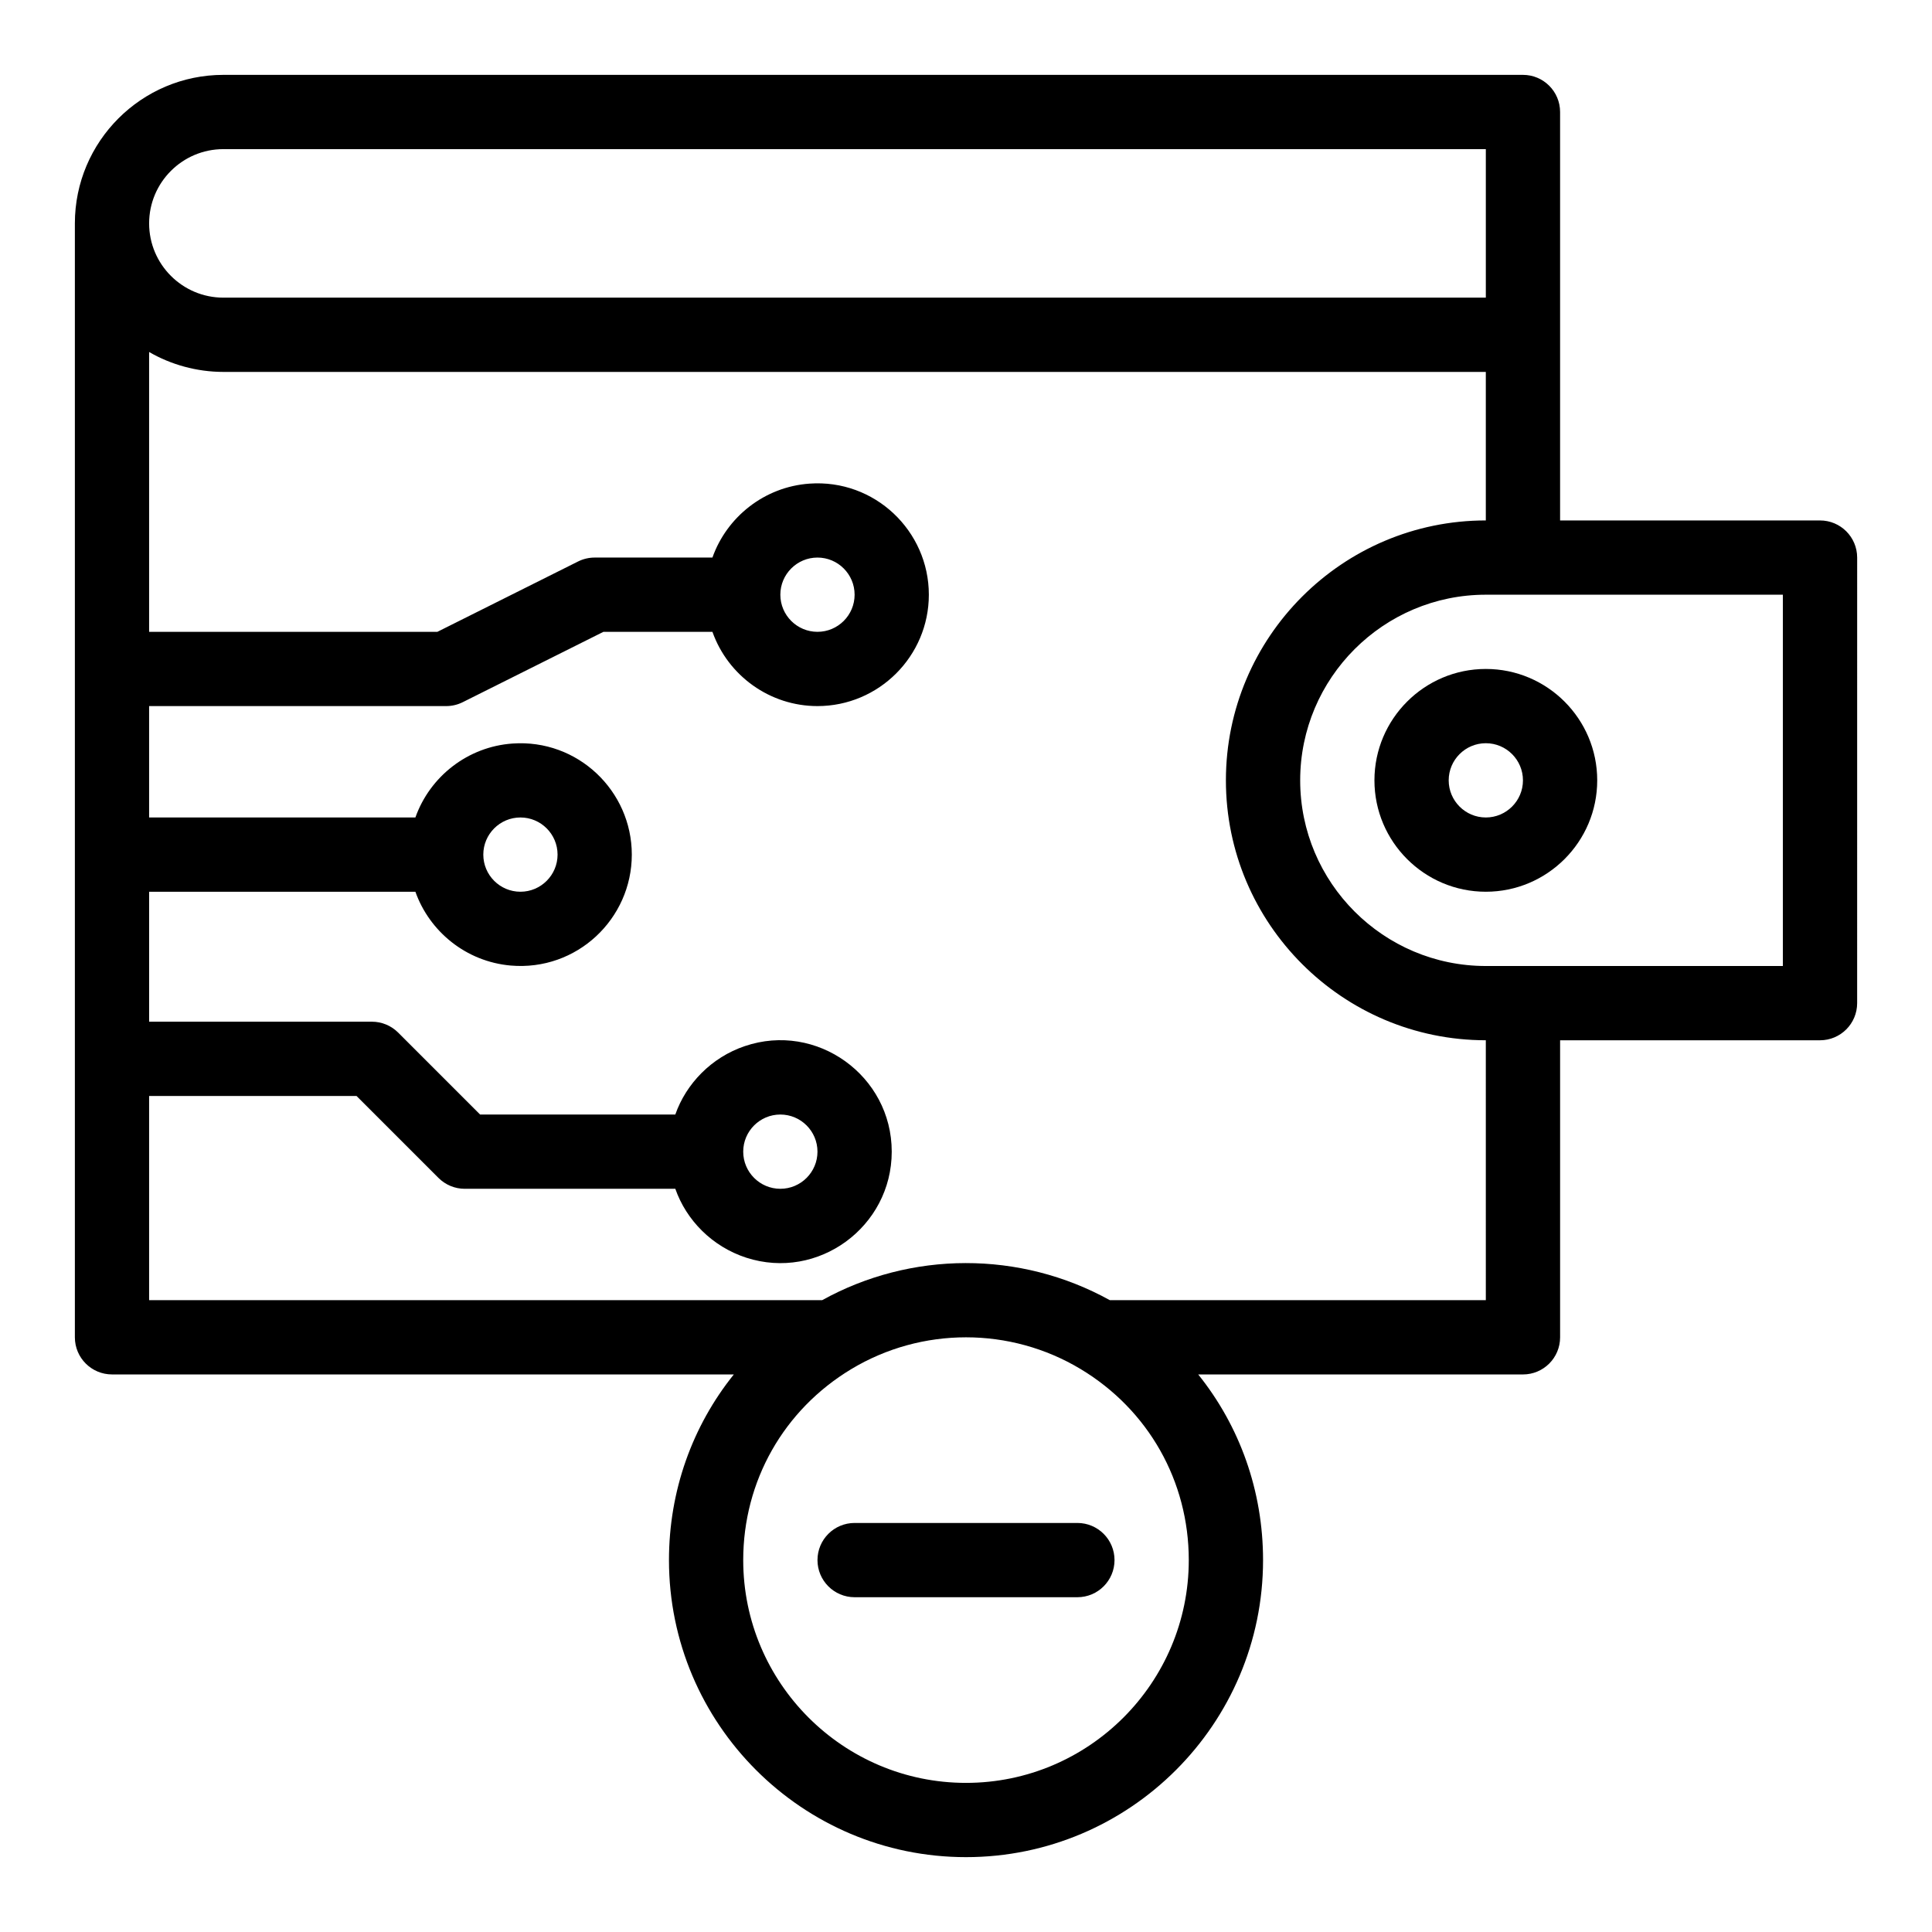 <?xml version="1.0" encoding="UTF-8"?>
<!-- The Best Svg Icon site in the world: iconSvg.co, Visit us! https://iconsvg.co -->
<svg fill="#000000" width="800px" height="800px" version="1.1" viewBox="144 144 512 512" xmlns="http://www.w3.org/2000/svg">
 <g>
  <path d="m626.32 281.92h-68.879v-108.24c0-5.434-4.406-9.84-9.84-9.84h-344.4c-21.703 0-39.359 17.656-39.359 39.359v295.2c0 5.434 4.406 9.84 9.84 9.84h164.79c-11.02 13.715-17.188 30.891-17.188 49.203 0 43.406 35.312 78.719 78.719 78.719s78.719-35.312 78.719-78.719c0-18.316-6.168-35.492-17.184-49.199h86.066c5.434 0 9.84-4.406 9.84-9.84v-78.719h68.879c5.434 0 9.84-4.406 9.84-9.84l0.004-118.08c0-5.434-4.406-9.84-9.84-9.84zm-423.12-98.398h334.56v39.359h-334.56c-10.852 0-19.68-8.828-19.68-19.68 0-10.852 8.828-19.68 19.68-19.68zm196.8 432.96c-32.555 0-59.039-26.484-59.039-59.039 0-20.891 10.703-39.812 28.629-50.609 18.648-11.234 42.152-11.246 60.82 0 17.926 10.793 28.629 29.715 28.629 50.605 0 32.555-26.484 59.043-59.039 59.043zm137.76-127.92h-99.637c-23.859-13.199-52.742-13.016-76.246 0h-178.36v-54.121h54.965l21.719 21.719c1.848 1.844 4.348 2.883 6.957 2.883h55.809c2.906 8.301 9.746 15.316 18.797 18.258 19.066 6.164 38.555-8.191 38.555-28.098 0-20.16-19.91-34.449-38.957-27.965-8.793 2.969-15.527 9.926-18.398 18.125h-51.73l-21.719-21.719c-1.844-1.844-4.348-2.883-6.957-2.883h-59.039v-34.441h70.566c3.727 10.512 13.391 18.512 25.242 19.559 17.527 1.523 32.109-12.355 32.109-29.398 0-16.898-14.34-30.676-31.645-29.434-11.809 0.84-21.848 8.703-25.707 19.594h-70.566v-29.52h78.719c1.527 0 3.035-0.355 4.402-1.039l37.281-18.641h28.883c4.141 11.68 15.273 19.68 27.832 19.68 16.277 0 29.52-13.242 29.52-29.52 0-16.898-14.34-30.676-31.645-29.434-11.941 0.848-21.895 8.836-25.707 19.594h-31.207c-1.527 0-3.035 0.355-4.402 1.039l-37.281 18.641h-76.395v-74.16c5.723 3.328 12.605 5.281 19.68 5.281h334.56v39.359c-37.98 0-68.879 30.898-68.879 68.879s30.898 68.879 68.879 68.879zm-196.8-39.359c0-5.426 4.414-9.84 9.84-9.84s9.84 4.414 9.84 9.84-4.414 9.84-9.84 9.84-9.84-4.414-9.84-9.84zm-68.879-78.723c0-5.426 4.414-9.84 9.84-9.84s9.84 4.414 9.84 9.84c0 5.426-4.414 9.84-9.84 9.84-5.426 0.004-9.84-4.414-9.84-9.84zm78.719-68.879c0-5.426 4.414-9.84 9.84-9.84s9.84 4.414 9.84 9.84c0 5.426-4.414 9.84-9.84 9.84s-9.84-4.414-9.84-9.84zm265.68 98.402h-78.719c-27.129 0-49.199-22.07-49.199-49.199 0-27.129 22.07-49.199 49.199-49.199h78.719z"/>
  <path d="m508.24 350.8c0 16.277 13.242 29.52 29.52 29.52 16.277 0 29.52-13.242 29.52-29.52s-13.242-29.52-29.52-29.52c-16.273 0-29.52 13.242-29.52 29.52zm39.359 0c0 5.426-4.414 9.84-9.84 9.84-5.426 0-9.84-4.414-9.84-9.84s4.414-9.84 9.84-9.84c5.43 0 9.84 4.414 9.84 9.84z"/>
  <path d="m429.52 547.6h-59.039c-5.434 0-9.84 4.406-9.84 9.84s4.406 9.84 9.84 9.84h59.039c5.434 0 9.84-4.406 9.84-9.84s-4.406-9.84-9.84-9.84z"/>
 </g>
</svg>